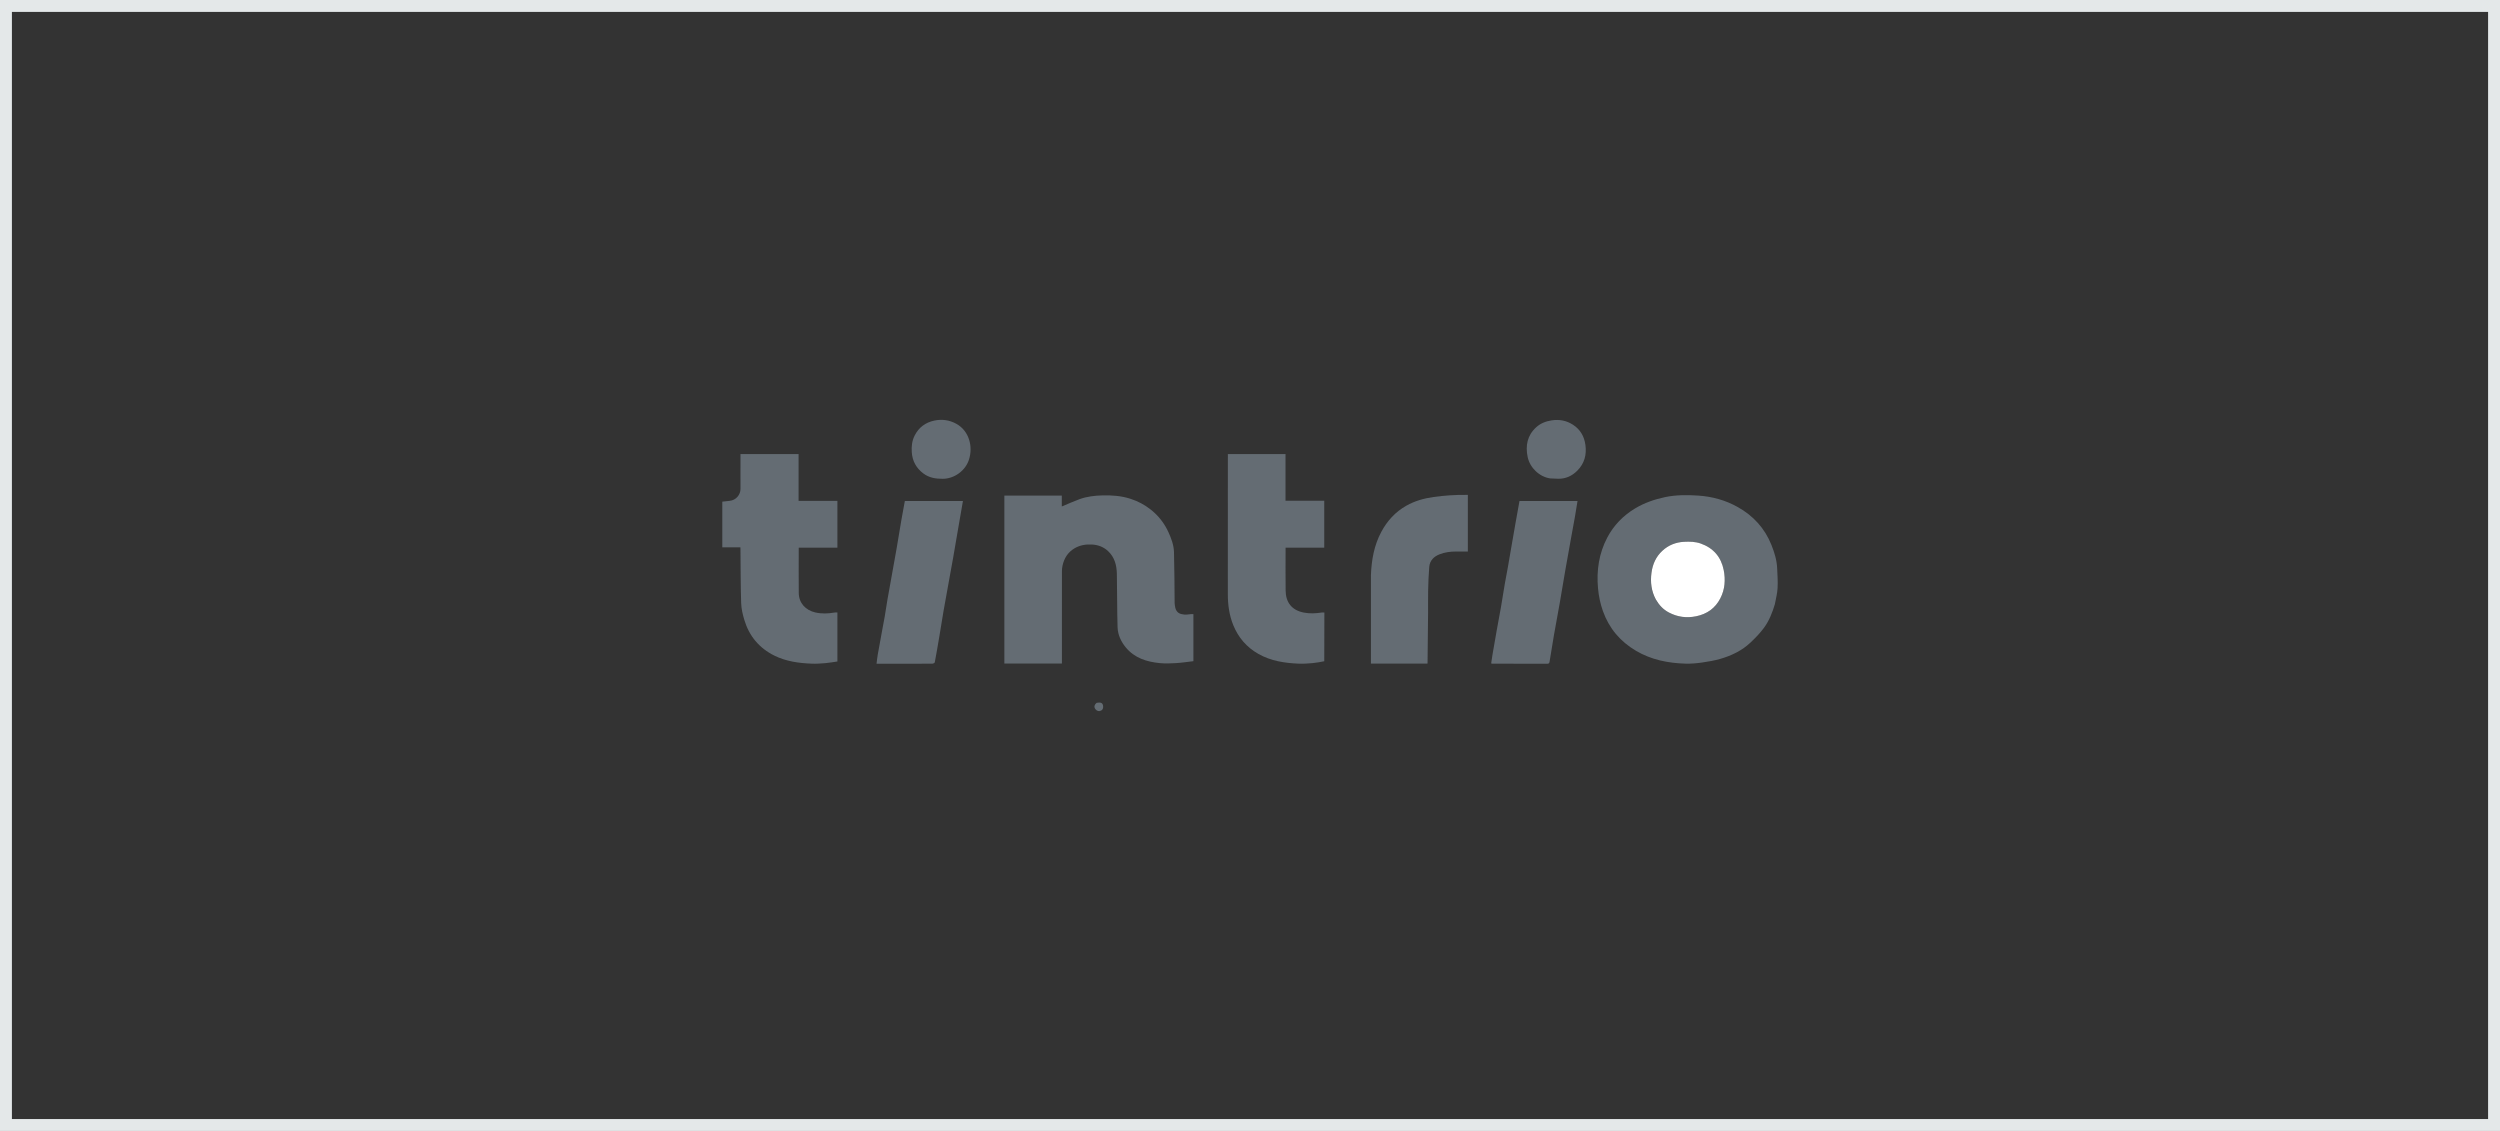 <?xml version="1.0" encoding="utf-8"?>
<svg xmlns="http://www.w3.org/2000/svg" fill="none" height="100%" overflow="visible" preserveAspectRatio="none" style="display: block;" viewBox="0 0 210 95" width="100%">
<rect x="0" y="0" width="210" height="95" fill="#333333" stroke="none"/>
<g id="Frame">
<rect height="94" stroke="#E4E8E9" width="209" x="0.5" y="0.5"/>
<g id="Vector">
<path d="M98.669 50.666C98.687 50.812 98.693 50.94 98.726 51.061C98.838 51.48 99.113 51.589 99.482 51.625C99.665 51.643 99.853 51.601 100.038 51.588C100.104 51.584 100.17 51.588 100.245 51.588C100.245 52.902 100.245 54.198 100.245 55.539C99.76 55.595 99.271 55.672 98.779 55.702C98.327 55.73 97.867 55.745 97.417 55.701C96.322 55.593 95.303 55.275 94.569 54.387C94.167 53.9 93.896 53.322 93.876 52.691C93.83 51.193 93.848 49.693 93.816 48.194C93.801 47.482 93.627 46.809 93.083 46.298C92.703 45.941 92.239 45.766 91.716 45.739C91.208 45.713 90.722 45.791 90.279 46.047C89.705 46.379 89.383 46.894 89.248 47.533C89.218 47.677 89.202 47.827 89.202 47.975C89.199 50.474 89.2 52.973 89.2 55.472C89.2 55.554 89.2 55.637 89.2 55.736C87.588 55.736 85.985 55.736 84.367 55.736C84.367 51.042 84.367 46.343 84.367 41.631C85.971 41.631 87.574 41.631 89.191 41.631C89.191 41.952 89.191 42.266 89.191 42.545C89.683 42.34 90.169 42.117 90.67 41.934C91.295 41.706 91.948 41.63 92.613 41.613C93.409 41.593 94.193 41.652 94.952 41.896C95.581 42.098 96.16 42.403 96.68 42.819C97.321 43.331 97.809 43.957 98.148 44.701C98.391 45.233 98.599 45.789 98.615 46.374C98.656 47.797 98.654 49.221 98.669 50.666Z" fill="#646C73"/>
<path d="M149.09 50.749C148.875 51.463 148.61 52.142 148.181 52.727C147.849 53.18 147.449 53.59 147.039 53.977C146.327 54.649 145.458 55.066 144.528 55.339C144.014 55.489 143.479 55.58 142.947 55.656C142.498 55.72 142.038 55.759 141.585 55.746C140.117 55.703 138.702 55.422 137.42 54.665C136.102 53.886 135.164 52.785 134.647 51.335C134.426 50.712 134.293 50.076 134.233 49.415C134.097 47.913 134.311 46.48 135.017 45.144C135.559 44.119 136.347 43.312 137.343 42.711C138.123 42.241 138.971 41.948 139.855 41.76C140.778 41.564 141.723 41.569 142.655 41.63C143.821 41.707 144.942 42.014 145.969 42.591C147.273 43.322 148.234 44.367 148.796 45.765C149.051 46.399 149.25 47.046 149.281 47.733C149.306 48.288 149.347 48.846 149.317 49.399C149.293 49.846 149.175 50.288 149.09 50.749ZM139.091 50.377C139.362 50.832 139.709 51.204 140.188 51.454C140.914 51.835 141.668 51.931 142.468 51.769C143.382 51.583 144.072 51.096 144.502 50.268C144.89 49.517 144.948 48.707 144.789 47.894C144.574 46.791 143.92 46.031 142.852 45.655C142.402 45.497 141.93 45.487 141.456 45.512C140.755 45.548 140.141 45.796 139.63 46.269C139.094 46.766 138.814 47.395 138.72 48.122C138.618 48.904 138.706 49.645 139.091 50.377Z" fill="#646C73"/>
<path d="M67.954 42.071C68.76 42.071 69.544 42.071 70.341 42.071C70.341 43.387 70.341 44.688 70.341 46.004C69.267 46.004 68.197 46.004 67.093 46.004C67.093 46.098 67.093 46.177 67.093 46.256C67.093 47.441 67.083 48.627 67.096 49.812C67.105 50.659 67.672 51.263 68.492 51.447C69.029 51.568 69.568 51.547 70.107 51.452C70.179 51.439 70.255 51.45 70.342 51.45C70.342 52.819 70.342 54.175 70.342 55.565C70.013 55.611 69.674 55.674 69.332 55.704C68.951 55.736 68.567 55.763 68.186 55.748C67.101 55.705 66.032 55.559 65.044 55.07C63.775 54.44 62.933 53.434 62.527 52.083C62.387 51.62 62.272 51.132 62.257 50.652C62.209 49.138 62.215 47.623 62.199 46.109C62.199 46.072 62.196 46.035 62.193 45.975C61.688 45.975 61.187 45.975 60.673 45.975C60.673 44.681 60.673 43.41 60.673 42.139C60.884 42.116 61.089 42.093 61.295 42.071C61.837 42.015 62.205 41.547 62.201 41.068C62.195 40.169 62.2 39.271 62.2 38.373C62.2 38.299 62.2 38.225 62.2 38.14C63.832 38.14 65.445 38.14 67.081 38.14C67.081 39.437 67.081 40.738 67.081 42.071C67.379 42.071 67.655 42.071 67.954 42.071Z" fill="#646C73"/>
<path d="M111.238 55.544C110.899 55.611 110.57 55.674 110.238 55.703C109.858 55.735 109.474 55.763 109.093 55.747C107.908 55.699 106.748 55.522 105.696 54.923C104.719 54.367 104.02 53.558 103.597 52.518C103.258 51.683 103.137 50.808 103.138 49.907C103.146 46.078 103.141 42.25 103.141 38.422C103.141 38.333 103.141 38.243 103.141 38.141C104.761 38.141 106.364 38.141 107.983 38.141C107.983 39.444 107.983 40.741 107.983 42.06C109.073 42.06 110.148 42.06 111.237 42.06C111.237 43.385 111.237 44.686 111.237 46.003C110.164 46.003 109.094 46.003 107.989 46.003C107.989 46.097 107.989 46.176 107.989 46.255C107.989 47.373 107.978 48.49 107.993 49.608C108.005 50.585 108.494 51.257 109.517 51.456C110.025 51.555 110.52 51.531 111.021 51.453C111.087 51.443 111.156 51.452 111.248 51.452C111.248 52.813 111.248 54.17 111.238 55.544Z" fill="#646C73"/>
<path d="M115.158 48.325C115.205 47.04 115.423 45.816 116.023 44.689C116.517 43.761 117.201 43.005 118.127 42.482C118.844 42.076 119.615 41.86 120.428 41.747C121.326 41.621 122.226 41.561 123.132 41.571C123.183 41.572 123.235 41.571 123.3 41.571C123.3 43.159 123.3 44.733 123.3 46.328C122.964 46.328 122.634 46.329 122.304 46.328C121.833 46.328 121.37 46.388 120.931 46.558C120.449 46.745 120.105 47.08 120.058 47.612C120 48.268 119.98 48.928 119.964 49.586C119.949 50.205 119.965 50.824 119.959 51.443C119.947 52.837 119.93 54.23 119.915 55.624C119.914 55.66 119.91 55.696 119.908 55.742C118.326 55.742 116.758 55.742 115.158 55.742C115.158 53.278 115.158 50.812 115.158 48.325Z" fill="#646C73"/>
<path d="M74.315 51.801C74.393 51.307 74.466 50.832 74.547 50.358C74.648 49.776 74.756 49.196 74.86 48.615C75.01 47.78 75.164 46.945 75.309 46.109C75.451 45.286 75.582 44.461 75.723 43.639C75.812 43.122 75.911 42.608 76.008 42.082C77.626 42.082 79.247 42.082 80.887 42.082C80.802 42.567 80.719 43.044 80.637 43.521C80.538 44.089 80.44 44.656 80.343 45.224C80.25 45.763 80.161 46.302 80.066 46.841C79.964 47.415 79.858 47.988 79.754 48.561C79.588 49.476 79.419 50.391 79.26 51.307C79.131 52.049 79.017 52.795 78.892 53.538C78.774 54.237 78.654 54.936 78.522 55.632C78.512 55.683 78.396 55.747 78.328 55.748C77.777 55.757 77.226 55.753 76.674 55.753C75.671 55.753 74.668 55.753 73.629 55.753C73.664 55.483 73.689 55.228 73.733 54.977C73.847 54.323 73.97 53.67 74.09 53.017C74.164 52.618 74.239 52.22 74.315 51.801Z" fill="#646C73"/>
<path d="M126.451 48.784C126.527 48.366 126.604 47.967 126.675 47.568C126.774 47.008 126.867 46.447 126.964 45.887C127.079 45.225 127.193 44.563 127.31 43.902C127.417 43.299 127.527 42.696 127.637 42.082C129.258 42.082 130.878 42.082 132.512 42.082C132.438 42.536 132.368 42.985 132.29 43.432C132.189 44.006 132.08 44.579 131.977 45.152C131.811 46.075 131.642 46.996 131.482 47.92C131.325 48.822 131.181 49.727 131.023 50.629C130.864 51.537 130.69 52.443 130.531 53.351C130.402 54.094 130.285 54.838 130.164 55.582C130.147 55.686 130.114 55.756 129.983 55.755C128.428 55.75 126.873 55.75 125.318 55.748C125.311 55.748 125.305 55.742 125.259 55.718C125.296 55.474 125.331 55.214 125.375 54.956C125.489 54.287 125.605 53.617 125.725 52.949C125.841 52.303 125.966 51.658 126.079 51.011C126.193 50.356 126.296 49.699 126.404 49.043C126.418 48.963 126.434 48.884 126.451 48.784Z" fill="#646C73"/>
<path d="M130.21 40.186C129.32 40.054 128.512 39.304 128.322 38.382C128.127 37.436 128.291 36.571 129.04 35.891C129.405 35.559 129.84 35.389 130.331 35.312C130.988 35.21 131.589 35.326 132.136 35.682C132.737 36.073 133.069 36.639 133.172 37.356C133.293 38.199 133.09 38.938 132.494 39.536C132.059 39.973 131.519 40.23 130.88 40.214C130.662 40.209 130.444 40.203 130.21 40.186Z" fill="#646C73"/>
<path d="M80.334 35.601C81.386 36.18 81.77 37.496 81.378 38.653C81.075 39.549 80.155 40.217 79.19 40.219C78.594 40.221 78.042 40.135 77.554 39.765C76.957 39.311 76.632 38.716 76.588 37.969C76.56 37.497 76.605 37.038 76.823 36.602C77.173 35.9 77.741 35.485 78.49 35.328C79.123 35.196 79.744 35.274 80.334 35.601Z" fill="#646C73"/>
<path d="M92.117 59.039C92.189 59.022 92.249 59.021 92.309 59.016C92.487 59.002 92.62 59.072 92.654 59.25C92.685 59.415 92.668 59.592 92.501 59.682C92.331 59.775 92.165 59.74 92.031 59.589C91.906 59.447 91.901 59.299 92.008 59.148C92.033 59.111 92.072 59.084 92.117 59.039Z" fill="#646C73"/>
<path d="M139.091 50.359C138.71 49.644 138.621 48.903 138.723 48.121C138.817 47.394 139.098 46.765 139.634 46.268C140.144 45.795 140.759 45.547 141.459 45.511C141.934 45.486 142.405 45.496 142.856 45.654C143.924 46.03 144.577 46.79 144.793 47.893C144.952 48.706 144.894 49.516 144.505 50.267C144.076 51.095 143.386 51.582 142.472 51.768C141.672 51.93 140.917 51.834 140.191 51.453C139.713 51.203 139.365 50.831 139.091 50.359Z" fill="white"/>
</g>
</g>
</svg>